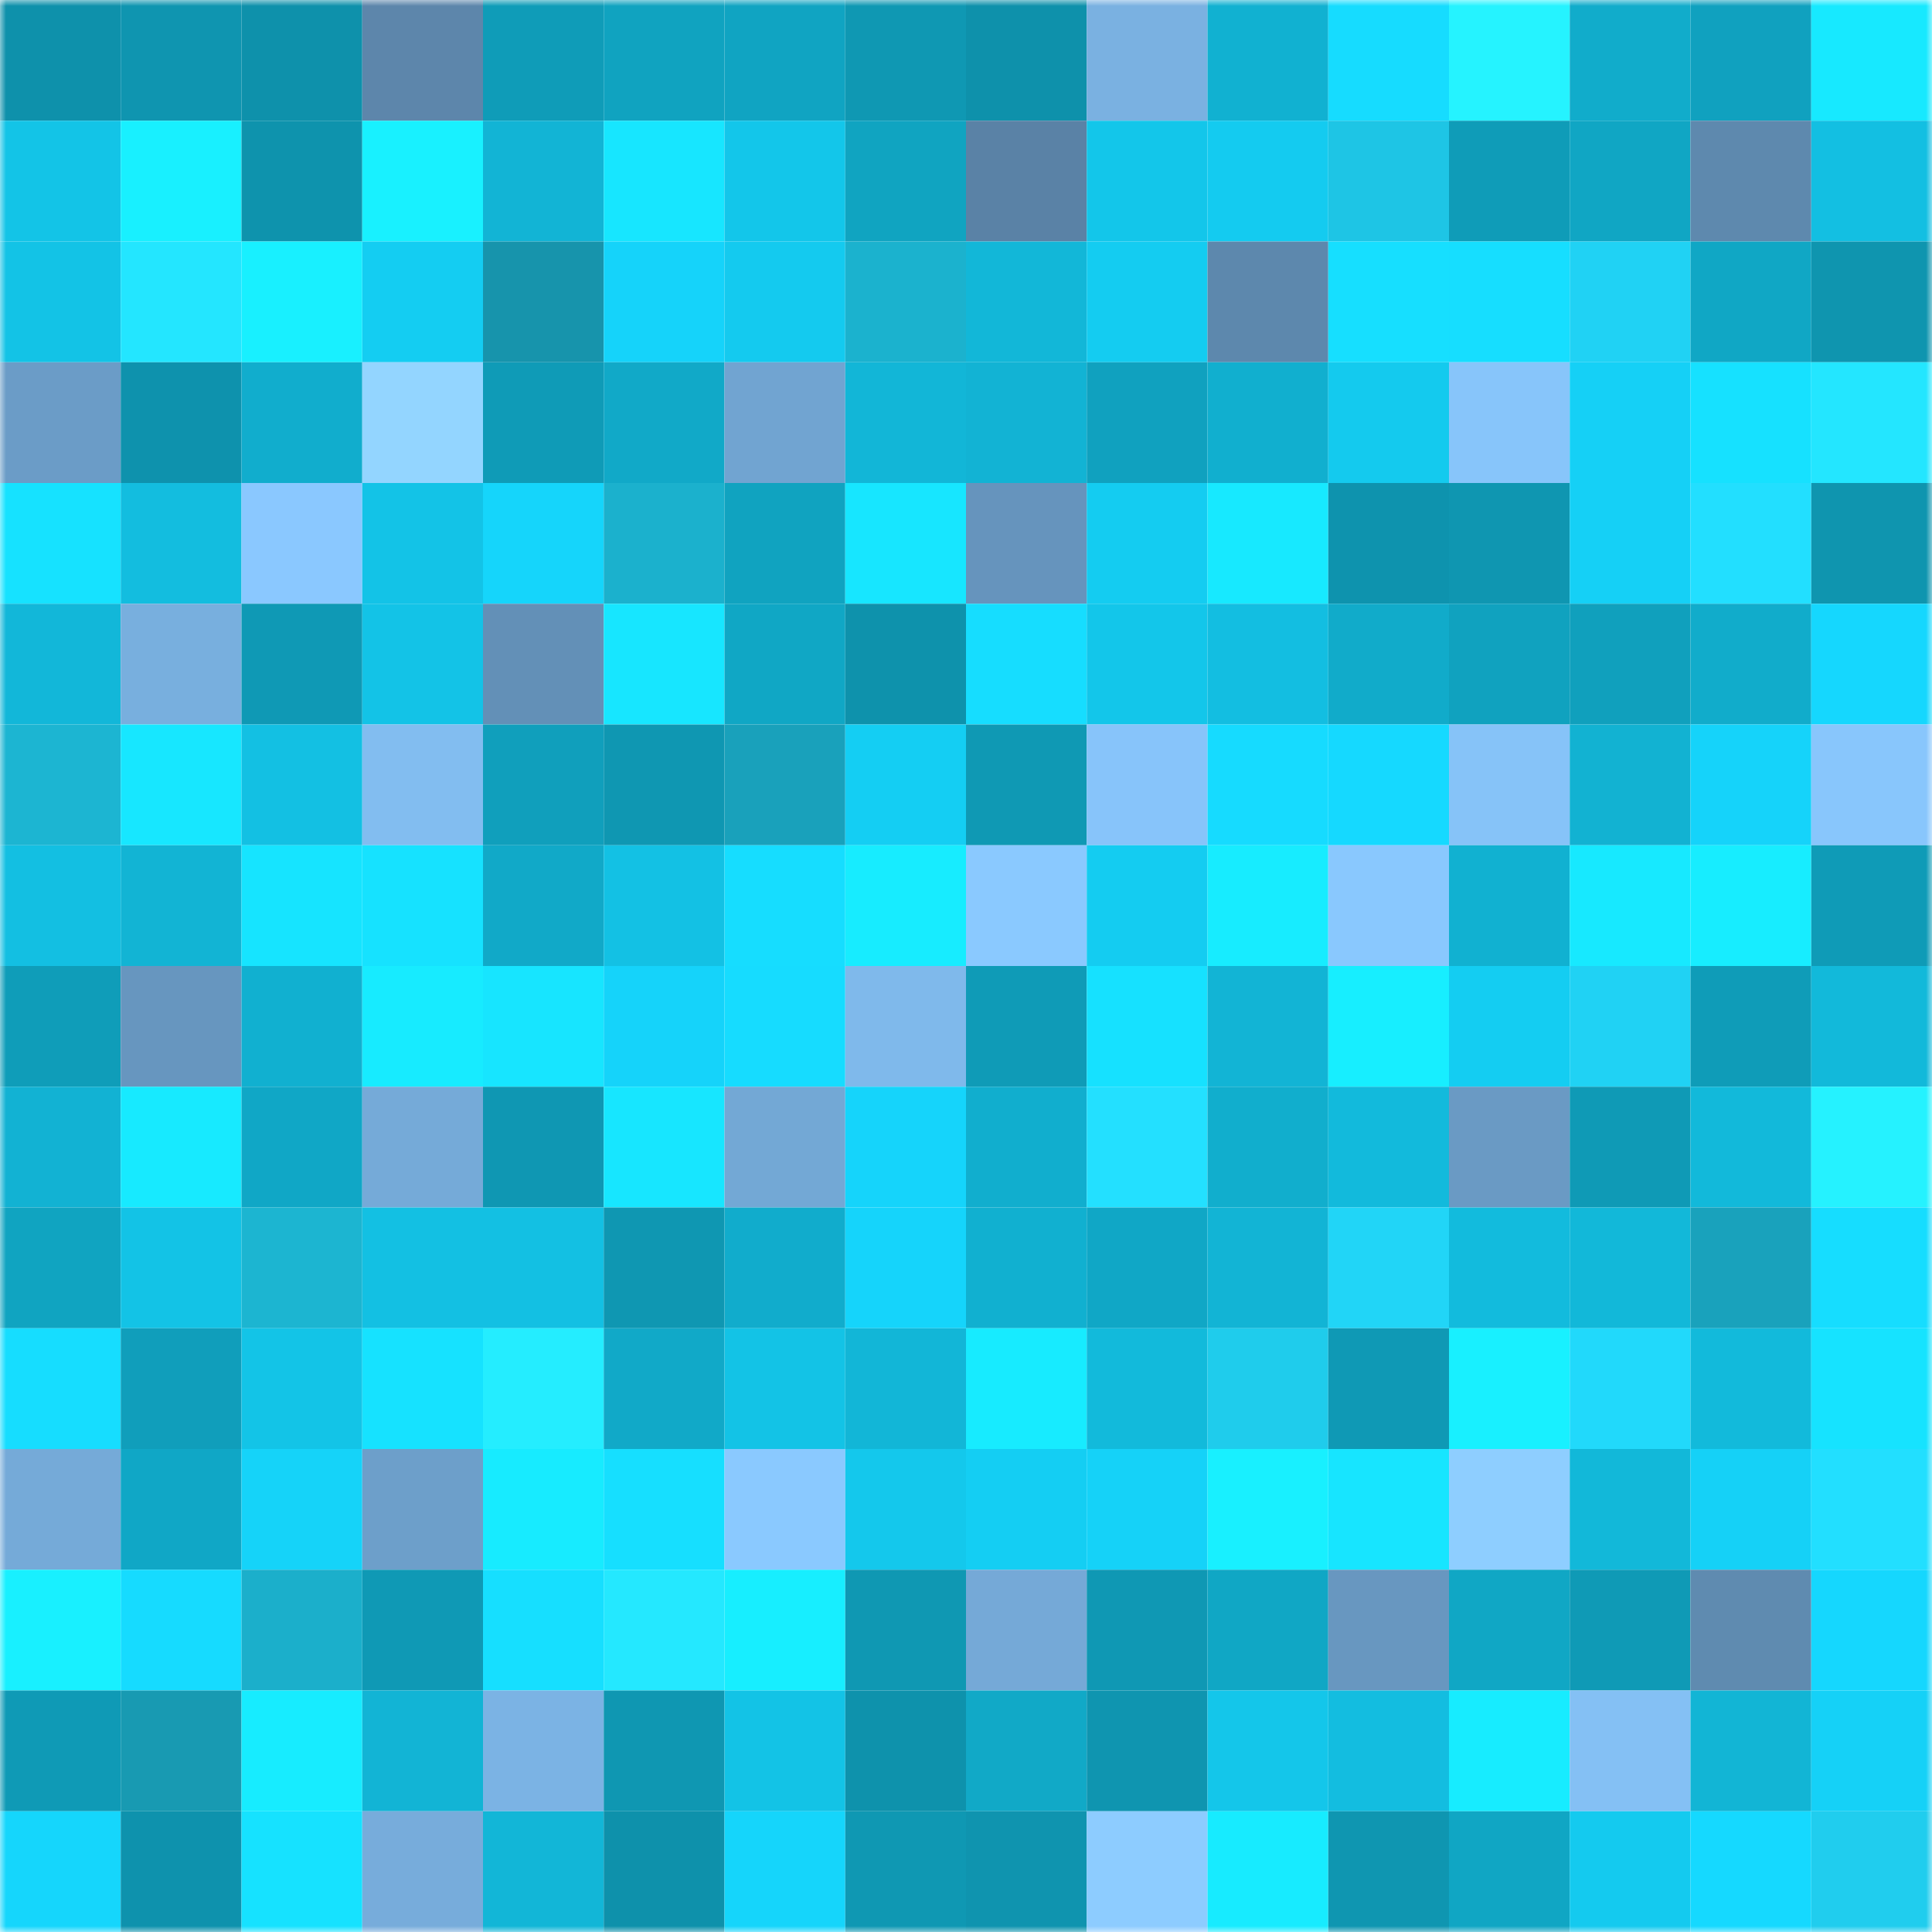 <svg viewBox="0 0 160 160" fill="none" role="img" xmlns="http://www.w3.org/2000/svg" width="240" height="240" name="ens%2Creiche.eth"><mask id="1347091497" mask-type="alpha" maskUnits="userSpaceOnUse" x="0" y="0" width="160" height="160"><rect width="160" height="160" fill="#FFFFFF"></rect></mask><g mask="url(#1347091497)"><rect x="0" y="0" width="10" height="10" fill="#0e91ab"></rect><rect x="10" y="0" width="10" height="10" fill="#0f95b0"></rect><rect x="20" y="0" width="10" height="10" fill="#0e91ab"></rect><rect x="30" y="0" width="10" height="10" fill="#5d86ab"></rect><rect x="40" y="0" width="10" height="10" fill="#0f9cb8"></rect><rect x="50" y="0" width="10" height="10" fill="#10a3c0"></rect><rect x="60" y="0" width="10" height="10" fill="#10a4c2"></rect><rect x="70" y="0" width="10" height="10" fill="#0f98b3"></rect><rect x="80" y="0" width="10" height="10" fill="#0e91ab"></rect><rect x="90" y="0" width="10" height="10" fill="#7ab1e1"></rect><rect x="100" y="0" width="10" height="10" fill="#11b1d1"></rect><rect x="110" y="0" width="10" height="10" fill="#16dcff"></rect><rect x="120" y="0" width="10" height="10" fill="#25f3ff"></rect><rect x="130" y="0" width="10" height="10" fill="#11accb"></rect><rect x="140" y="0" width="10" height="10" fill="#10a1bf"></rect><rect x="150" y="0" width="10" height="10" fill="#17e9ff"></rect><rect x="0" y="10" width="10" height="10" fill="#13c4e7"></rect><rect x="10" y="10" width="10" height="10" fill="#18f0ff"></rect><rect x="20" y="10" width="10" height="10" fill="#0e93ad"></rect><rect x="30" y="10" width="10" height="10" fill="#18f1ff"></rect><rect x="40" y="10" width="10" height="10" fill="#12b4d5"></rect><rect x="50" y="10" width="10" height="10" fill="#17e6ff"></rect><rect x="60" y="10" width="10" height="10" fill="#13c6ea"></rect><rect x="70" y="10" width="10" height="10" fill="#10a4c1"></rect><rect x="80" y="10" width="10" height="10" fill="#5a82a6"></rect><rect x="90" y="10" width="10" height="10" fill="#13c6ea"></rect><rect x="100" y="10" width="10" height="10" fill="#14cbf0"></rect><rect x="110" y="10" width="10" height="10" fill="#1ec5e5"></rect><rect x="120" y="10" width="10" height="10" fill="#0f9cb8"></rect><rect x="130" y="10" width="10" height="10" fill="#10a6c4"></rect><rect x="140" y="10" width="10" height="10" fill="#5e89ae"></rect><rect x="150" y="10" width="10" height="10" fill="#13bfe2"></rect><rect x="0" y="20" width="10" height="10" fill="#13c3e6"></rect><rect x="10" y="20" width="10" height="10" fill="#23e6ff"></rect><rect x="20" y="20" width="10" height="10" fill="#18f0ff"></rect><rect x="30" y="20" width="10" height="10" fill="#14cdf2"></rect><rect x="40" y="20" width="10" height="10" fill="#1794ac"></rect><rect x="50" y="20" width="10" height="10" fill="#15d3fa"></rect><rect x="60" y="20" width="10" height="10" fill="#14caef"></rect><rect x="70" y="20" width="10" height="10" fill="#1bb2ce"></rect><rect x="80" y="20" width="10" height="10" fill="#12b7d8"></rect><rect x="90" y="20" width="10" height="10" fill="#14ccf1"></rect><rect x="100" y="20" width="10" height="10" fill="#5d88ad"></rect><rect x="110" y="20" width="10" height="10" fill="#16dfff"></rect><rect x="120" y="20" width="10" height="10" fill="#16deff"></rect><rect x="130" y="20" width="10" height="10" fill="#20d2f4"></rect><rect x="140" y="20" width="10" height="10" fill="#10a7c5"></rect><rect x="150" y="20" width="10" height="10" fill="#0f95af"></rect><rect x="0" y="30" width="10" height="10" fill="#6b9cc7"></rect><rect x="10" y="30" width="10" height="10" fill="#0e92ad"></rect><rect x="20" y="30" width="10" height="10" fill="#11adcd"></rect><rect x="30" y="30" width="10" height="10" fill="#93d5ff"></rect><rect x="40" y="30" width="10" height="10" fill="#0f9bb7"></rect><rect x="50" y="30" width="10" height="10" fill="#11a9c8"></rect><rect x="60" y="30" width="10" height="10" fill="#71a4d1"></rect><rect x="70" y="30" width="10" height="10" fill="#12b6d7"></rect><rect x="80" y="30" width="10" height="10" fill="#12b3d4"></rect><rect x="90" y="30" width="10" height="10" fill="#10a1bf"></rect><rect x="100" y="30" width="10" height="10" fill="#11afcf"></rect><rect x="110" y="30" width="10" height="10" fill="#14caee"></rect><rect x="120" y="30" width="10" height="10" fill="#87c5fa"></rect><rect x="130" y="30" width="10" height="10" fill="#15d0f6"></rect><rect x="140" y="30" width="10" height="10" fill="#16e1ff"></rect><rect x="150" y="30" width="10" height="10" fill="#23e6ff"></rect><rect x="0" y="40" width="10" height="10" fill="#16e2ff"></rect><rect x="10" y="40" width="10" height="10" fill="#13bddf"></rect><rect x="20" y="40" width="10" height="10" fill="#8ac8ff"></rect><rect x="30" y="40" width="10" height="10" fill="#13c3e7"></rect><rect x="40" y="40" width="10" height="10" fill="#15d5fb"></rect><rect x="50" y="40" width="10" height="10" fill="#1bb1cd"></rect><rect x="60" y="40" width="10" height="10" fill="#10a3c0"></rect><rect x="70" y="40" width="10" height="10" fill="#17e6ff"></rect><rect x="80" y="40" width="10" height="10" fill="#6694bd"></rect><rect x="90" y="40" width="10" height="10" fill="#14ccf1"></rect><rect x="100" y="40" width="10" height="10" fill="#17e9ff"></rect><rect x="110" y="40" width="10" height="10" fill="#0e93ae"></rect><rect x="120" y="40" width="10" height="10" fill="#0f96b1"></rect><rect x="130" y="40" width="10" height="10" fill="#15d0f6"></rect><rect x="140" y="40" width="10" height="10" fill="#22dfff"></rect><rect x="150" y="40" width="10" height="10" fill="#0f95af"></rect><rect x="0" y="50" width="10" height="10" fill="#12b7d9"></rect><rect x="10" y="50" width="10" height="10" fill="#78afde"></rect><rect x="20" y="50" width="10" height="10" fill="#0f99b5"></rect><rect x="30" y="50" width="10" height="10" fill="#13c3e7"></rect><rect x="40" y="50" width="10" height="10" fill="#6390b7"></rect><rect x="50" y="50" width="10" height="10" fill="#17e6ff"></rect><rect x="60" y="50" width="10" height="10" fill="#10a7c5"></rect><rect x="70" y="50" width="10" height="10" fill="#0e92ac"></rect><rect x="80" y="50" width="10" height="10" fill="#16ddff"></rect><rect x="90" y="50" width="10" height="10" fill="#13c6ea"></rect><rect x="100" y="50" width="10" height="10" fill="#13bee1"></rect><rect x="110" y="50" width="10" height="10" fill="#11abca"></rect><rect x="120" y="50" width="10" height="10" fill="#10a2bf"></rect><rect x="130" y="50" width="10" height="10" fill="#10a0bd"></rect><rect x="140" y="50" width="10" height="10" fill="#11accb"></rect><rect x="150" y="50" width="10" height="10" fill="#15d7fe"></rect><rect x="0" y="60" width="10" height="10" fill="#1cb5d2"></rect><rect x="10" y="60" width="10" height="10" fill="#17e7ff"></rect><rect x="20" y="60" width="10" height="10" fill="#13c0e3"></rect><rect x="30" y="60" width="10" height="10" fill="#82bdf0"></rect><rect x="40" y="60" width="10" height="10" fill="#109fbc"></rect><rect x="50" y="60" width="10" height="10" fill="#0f97b2"></rect><rect x="60" y="60" width="10" height="10" fill="#19a1bb"></rect><rect x="70" y="60" width="10" height="10" fill="#14cef3"></rect><rect x="80" y="60" width="10" height="10" fill="#0f99b4"></rect><rect x="90" y="60" width="10" height="10" fill="#87c4fa"></rect><rect x="100" y="60" width="10" height="10" fill="#16dbff"></rect><rect x="110" y="60" width="10" height="10" fill="#15d9ff"></rect><rect x="120" y="60" width="10" height="10" fill="#86c3f8"></rect><rect x="130" y="60" width="10" height="10" fill="#12b2d2"></rect><rect x="140" y="60" width="10" height="10" fill="#15d3fa"></rect><rect x="150" y="60" width="10" height="10" fill="#88c6fc"></rect><rect x="0" y="70" width="10" height="10" fill="#13bfe2"></rect><rect x="10" y="70" width="10" height="10" fill="#12b4d4"></rect><rect x="20" y="70" width="10" height="10" fill="#16e4ff"></rect><rect x="30" y="70" width="10" height="10" fill="#16e2ff"></rect><rect x="40" y="70" width="10" height="10" fill="#11a9c8"></rect><rect x="50" y="70" width="10" height="10" fill="#13c1e4"></rect><rect x="60" y="70" width="10" height="10" fill="#16ddff"></rect><rect x="70" y="70" width="10" height="10" fill="#17ecff"></rect><rect x="80" y="70" width="10" height="10" fill="#8ac9ff"></rect><rect x="90" y="70" width="10" height="10" fill="#14ccf1"></rect><rect x="100" y="70" width="10" height="10" fill="#17ecff"></rect><rect x="110" y="70" width="10" height="10" fill="#89c8fe"></rect><rect x="120" y="70" width="10" height="10" fill="#11b1d1"></rect><rect x="130" y="70" width="10" height="10" fill="#17e9ff"></rect><rect x="140" y="70" width="10" height="10" fill="#17edff"></rect><rect x="150" y="70" width="10" height="10" fill="#0f9bb7"></rect><rect x="0" y="80" width="10" height="10" fill="#0f9db9"></rect><rect x="10" y="80" width="10" height="10" fill="#6796bf"></rect><rect x="20" y="80" width="10" height="10" fill="#11b0d0"></rect><rect x="30" y="80" width="10" height="10" fill="#17ebff"></rect><rect x="40" y="80" width="10" height="10" fill="#17e5ff"></rect><rect x="50" y="80" width="10" height="10" fill="#15d3fa"></rect><rect x="60" y="80" width="10" height="10" fill="#16dcff"></rect><rect x="70" y="80" width="10" height="10" fill="#7fb9eb"></rect><rect x="80" y="80" width="10" height="10" fill="#0f9bb7"></rect><rect x="90" y="80" width="10" height="10" fill="#16e1ff"></rect><rect x="100" y="80" width="10" height="10" fill="#12b4d5"></rect><rect x="110" y="80" width="10" height="10" fill="#17eeff"></rect><rect x="120" y="80" width="10" height="10" fill="#14cdf2"></rect><rect x="130" y="80" width="10" height="10" fill="#20d2f4"></rect><rect x="140" y="80" width="10" height="10" fill="#0f9cb8"></rect><rect x="150" y="80" width="10" height="10" fill="#12b9da"></rect><rect x="0" y="90" width="10" height="10" fill="#12b2d3"></rect><rect x="10" y="90" width="10" height="10" fill="#17eaff"></rect><rect x="20" y="90" width="10" height="10" fill="#10a7c6"></rect><rect x="30" y="90" width="10" height="10" fill="#75aad8"></rect><rect x="40" y="90" width="10" height="10" fill="#0f97b3"></rect><rect x="50" y="90" width="10" height="10" fill="#17e6ff"></rect><rect x="60" y="90" width="10" height="10" fill="#73a8d5"></rect><rect x="70" y="90" width="10" height="10" fill="#15d4fb"></rect><rect x="80" y="90" width="10" height="10" fill="#11aece"></rect><rect x="90" y="90" width="10" height="10" fill="#23e0ff"></rect><rect x="100" y="90" width="10" height="10" fill="#11aecd"></rect><rect x="110" y="90" width="10" height="10" fill="#12badc"></rect><rect x="120" y="90" width="10" height="10" fill="#6a9ac4"></rect><rect x="130" y="90" width="10" height="10" fill="#0f9ab6"></rect><rect x="140" y="90" width="10" height="10" fill="#12b9da"></rect><rect x="150" y="90" width="10" height="10" fill="#25f2ff"></rect><rect x="0" y="100" width="10" height="10" fill="#10a4c1"></rect><rect x="10" y="100" width="10" height="10" fill="#13c3e6"></rect><rect x="20" y="100" width="10" height="10" fill="#1cb5d1"></rect><rect x="30" y="100" width="10" height="10" fill="#13c0e3"></rect><rect x="40" y="100" width="10" height="10" fill="#13c0e3"></rect><rect x="50" y="100" width="10" height="10" fill="#0f97b2"></rect><rect x="60" y="100" width="10" height="10" fill="#11accc"></rect><rect x="70" y="100" width="10" height="10" fill="#15d4fb"></rect><rect x="80" y="100" width="10" height="10" fill="#11b0d0"></rect><rect x="90" y="100" width="10" height="10" fill="#10a7c6"></rect><rect x="100" y="100" width="10" height="10" fill="#12b4d5"></rect><rect x="110" y="100" width="10" height="10" fill="#21d5f7"></rect><rect x="120" y="100" width="10" height="10" fill="#12bbdd"></rect><rect x="130" y="100" width="10" height="10" fill="#12b8d9"></rect><rect x="140" y="100" width="10" height="10" fill="#19a2bc"></rect><rect x="150" y="100" width="10" height="10" fill="#16ddff"></rect><rect x="0" y="110" width="10" height="10" fill="#16ddff"></rect><rect x="10" y="110" width="10" height="10" fill="#109ebb"></rect><rect x="20" y="110" width="10" height="10" fill="#13c4e7"></rect><rect x="30" y="110" width="10" height="10" fill="#16e2ff"></rect><rect x="40" y="110" width="10" height="10" fill="#24edff"></rect><rect x="50" y="110" width="10" height="10" fill="#11a9c8"></rect><rect x="60" y="110" width="10" height="10" fill="#13c3e6"></rect><rect x="70" y="110" width="10" height="10" fill="#12b6d7"></rect><rect x="80" y="110" width="10" height="10" fill="#17ebff"></rect><rect x="90" y="110" width="10" height="10" fill="#12badb"></rect><rect x="100" y="110" width="10" height="10" fill="#1fccec"></rect><rect x="110" y="110" width="10" height="10" fill="#0f99b5"></rect><rect x="120" y="110" width="10" height="10" fill="#18f0ff"></rect><rect x="130" y="110" width="10" height="10" fill="#21d9fb"></rect><rect x="140" y="110" width="10" height="10" fill="#12badb"></rect><rect x="150" y="110" width="10" height="10" fill="#16e3ff"></rect><rect x="0" y="120" width="10" height="10" fill="#75aad8"></rect><rect x="10" y="120" width="10" height="10" fill="#10a7c6"></rect><rect x="20" y="120" width="10" height="10" fill="#15d3f9"></rect><rect x="30" y="120" width="10" height="10" fill="#6d9fca"></rect><rect x="40" y="120" width="10" height="10" fill="#17ebff"></rect><rect x="50" y="120" width="10" height="10" fill="#16dfff"></rect><rect x="60" y="120" width="10" height="10" fill="#8ac9ff"></rect><rect x="70" y="120" width="10" height="10" fill="#14c8ec"></rect><rect x="80" y="120" width="10" height="10" fill="#14cef3"></rect><rect x="90" y="120" width="10" height="10" fill="#15d2f8"></rect><rect x="100" y="120" width="10" height="10" fill="#18f0ff"></rect><rect x="110" y="120" width="10" height="10" fill="#17e5ff"></rect><rect x="120" y="120" width="10" height="10" fill="#8eceff"></rect><rect x="130" y="120" width="10" height="10" fill="#12b8d9"></rect><rect x="140" y="120" width="10" height="10" fill="#15d1f7"></rect><rect x="150" y="120" width="10" height="10" fill="#22dfff"></rect><rect x="0" y="130" width="10" height="10" fill="#18f0ff"></rect><rect x="10" y="130" width="10" height="10" fill="#16dbff"></rect><rect x="20" y="130" width="10" height="10" fill="#1bafcb"></rect><rect x="30" y="130" width="10" height="10" fill="#0f99b5"></rect><rect x="40" y="130" width="10" height="10" fill="#16dfff"></rect><rect x="50" y="130" width="10" height="10" fill="#24e8ff"></rect><rect x="60" y="130" width="10" height="10" fill="#17eeff"></rect><rect x="70" y="130" width="10" height="10" fill="#0f98b3"></rect><rect x="80" y="130" width="10" height="10" fill="#75a9d7"></rect><rect x="90" y="130" width="10" height="10" fill="#0f98b4"></rect><rect x="100" y="130" width="10" height="10" fill="#10a7c5"></rect><rect x="110" y="130" width="10" height="10" fill="#6897c0"></rect><rect x="120" y="130" width="10" height="10" fill="#10a7c5"></rect><rect x="130" y="130" width="10" height="10" fill="#0f9ab6"></rect><rect x="140" y="130" width="10" height="10" fill="#5f8bb0"></rect><rect x="150" y="130" width="10" height="10" fill="#15d7fe"></rect><rect x="0" y="140" width="10" height="10" fill="#0f9ab6"></rect><rect x="10" y="140" width="10" height="10" fill="#189ab2"></rect><rect x="20" y="140" width="10" height="10" fill="#17ecff"></rect><rect x="30" y="140" width="10" height="10" fill="#12b4d5"></rect><rect x="40" y="140" width="10" height="10" fill="#7bb3e4"></rect><rect x="50" y="140" width="10" height="10" fill="#0f97b2"></rect><rect x="60" y="140" width="10" height="10" fill="#13c3e6"></rect><rect x="70" y="140" width="10" height="10" fill="#0e92ac"></rect><rect x="80" y="140" width="10" height="10" fill="#11a9c7"></rect><rect x="90" y="140" width="10" height="10" fill="#0f95b0"></rect><rect x="100" y="140" width="10" height="10" fill="#14c6ea"></rect><rect x="110" y="140" width="10" height="10" fill="#13bde0"></rect><rect x="120" y="140" width="10" height="10" fill="#17ecff"></rect><rect x="130" y="140" width="10" height="10" fill="#84c0f4"></rect><rect x="140" y="140" width="10" height="10" fill="#12b5d5"></rect><rect x="150" y="140" width="10" height="10" fill="#15d1f7"></rect><rect x="0" y="150" width="10" height="10" fill="#15d6fc"></rect><rect x="10" y="150" width="10" height="10" fill="#0e92ad"></rect><rect x="20" y="150" width="10" height="10" fill="#16e2ff"></rect><rect x="30" y="150" width="10" height="10" fill="#77acdb"></rect><rect x="40" y="150" width="10" height="10" fill="#12b6d7"></rect><rect x="50" y="150" width="10" height="10" fill="#0e91ab"></rect><rect x="60" y="150" width="10" height="10" fill="#15d5fb"></rect><rect x="70" y="150" width="10" height="10" fill="#0f98b3"></rect><rect x="80" y="150" width="10" height="10" fill="#0f94af"></rect><rect x="90" y="150" width="10" height="10" fill="#8dccff"></rect><rect x="100" y="150" width="10" height="10" fill="#17ebff"></rect><rect x="110" y="150" width="10" height="10" fill="#0f96b1"></rect><rect x="120" y="150" width="10" height="10" fill="#10a6c4"></rect><rect x="130" y="150" width="10" height="10" fill="#14caef"></rect><rect x="140" y="150" width="10" height="10" fill="#15d9ff"></rect><rect x="150" y="150" width="10" height="10" fill="#20cdee"></rect></g></svg>